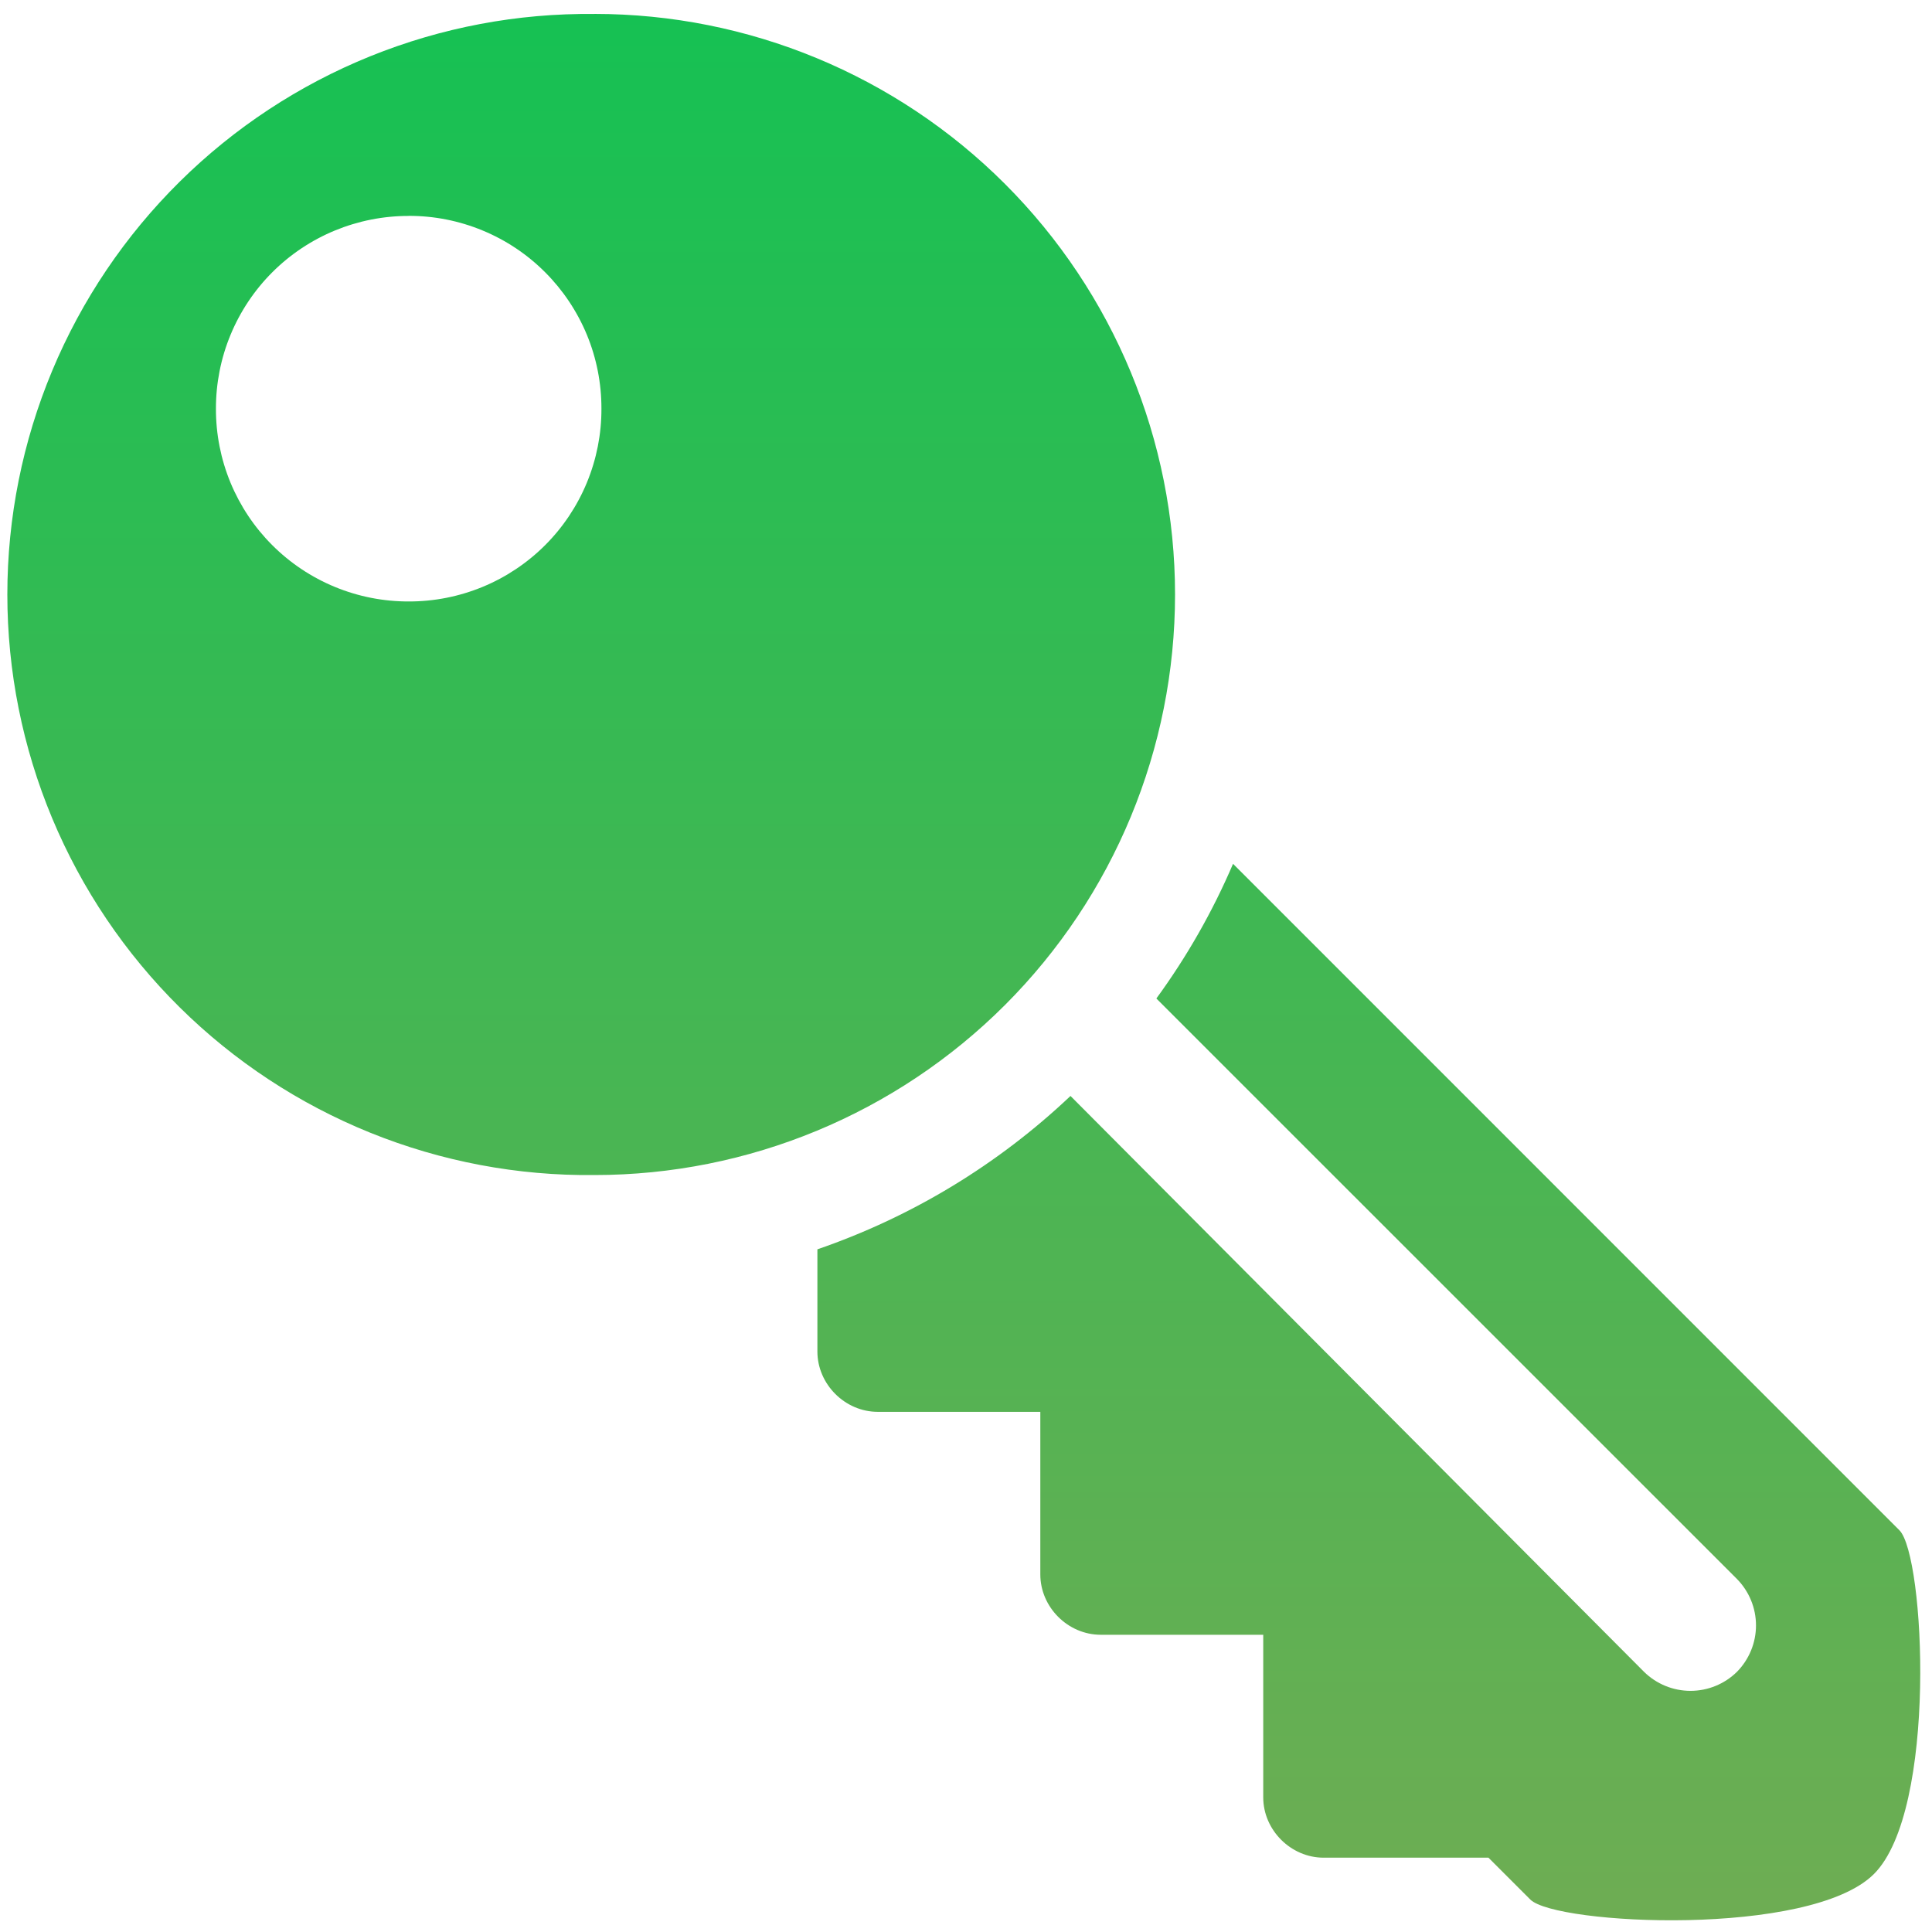 <svg width="60" height="60" viewBox="0 0 60 60" fill="none" xmlns="http://www.w3.org/2000/svg">
<path d="M18.462 0.434C16.077 0.407 13.71 0.853 11.499 1.747C9.288 2.641 7.277 3.965 5.581 5.642C3.885 7.319 2.538 9.315 1.62 11.516C0.701 13.717 0.228 16.078 0.228 18.463C0.228 20.848 0.701 23.209 1.62 25.41C2.538 27.61 3.885 29.607 5.581 31.284C7.277 32.961 9.288 34.284 11.499 35.178C13.71 36.072 16.077 36.519 18.462 36.492C23.243 36.492 27.829 34.592 31.211 31.211C34.592 27.829 36.492 23.244 36.492 18.462C36.492 13.68 34.592 9.094 31.211 5.713C27.829 2.331 23.243 0.432 18.462 0.432V0.434ZM12.692 6.704C13.479 6.702 14.258 6.856 14.985 7.157C15.713 7.457 16.373 7.898 16.929 8.455C17.485 9.011 17.926 9.672 18.227 10.399C18.527 11.126 18.68 11.906 18.678 12.692C18.681 13.479 18.527 14.258 18.227 14.986C17.927 15.713 17.486 16.374 16.93 16.93C16.374 17.486 15.713 17.927 14.986 18.227C14.258 18.527 13.479 18.681 12.692 18.679C11.906 18.681 11.126 18.527 10.399 18.227C9.672 17.927 9.011 17.486 8.455 16.93C7.898 16.374 7.458 15.713 7.157 14.986C6.857 14.258 6.704 13.479 6.706 12.692C6.705 11.906 6.858 11.127 7.159 10.4C7.459 9.673 7.9 9.012 8.456 8.456C9.012 7.9 9.673 7.459 10.4 7.159C11.127 6.859 11.906 6.705 12.692 6.706V6.704ZM38.294 26.825C37.661 28.305 36.862 29.708 35.912 31.009L53.942 49.036C54.321 49.421 54.534 49.939 54.534 50.479C54.534 51.018 54.321 51.536 53.942 51.921C53.557 52.299 53.039 52.511 52.5 52.511C51.961 52.511 51.443 52.299 51.058 51.921L33.245 34.036C30.995 36.167 28.315 37.791 25.385 38.799V41.972C25.385 42.988 26.241 43.846 27.261 43.846H32.308V48.895C32.308 49.911 33.164 50.769 34.184 50.769H39.231V55.819C39.231 56.834 40.089 57.692 41.107 57.692H46.225L47.525 58.992C48.314 59.779 56.22 60.173 58.198 58.198C60.175 56.218 59.776 48.312 58.989 47.525L38.294 26.827V26.825Z" fill="url(#paint0_linear)"/>
<defs>
<linearGradient id="paint0_linear" x1="29.931" y1="0.432" x2="29.931" y2="59.636" gradientUnits="userSpaceOnUse">
<stop stop-color="#16C153"/>
<stop offset="1" stop-color="#6EAD53"/>
</linearGradient>
</defs>
</svg>
